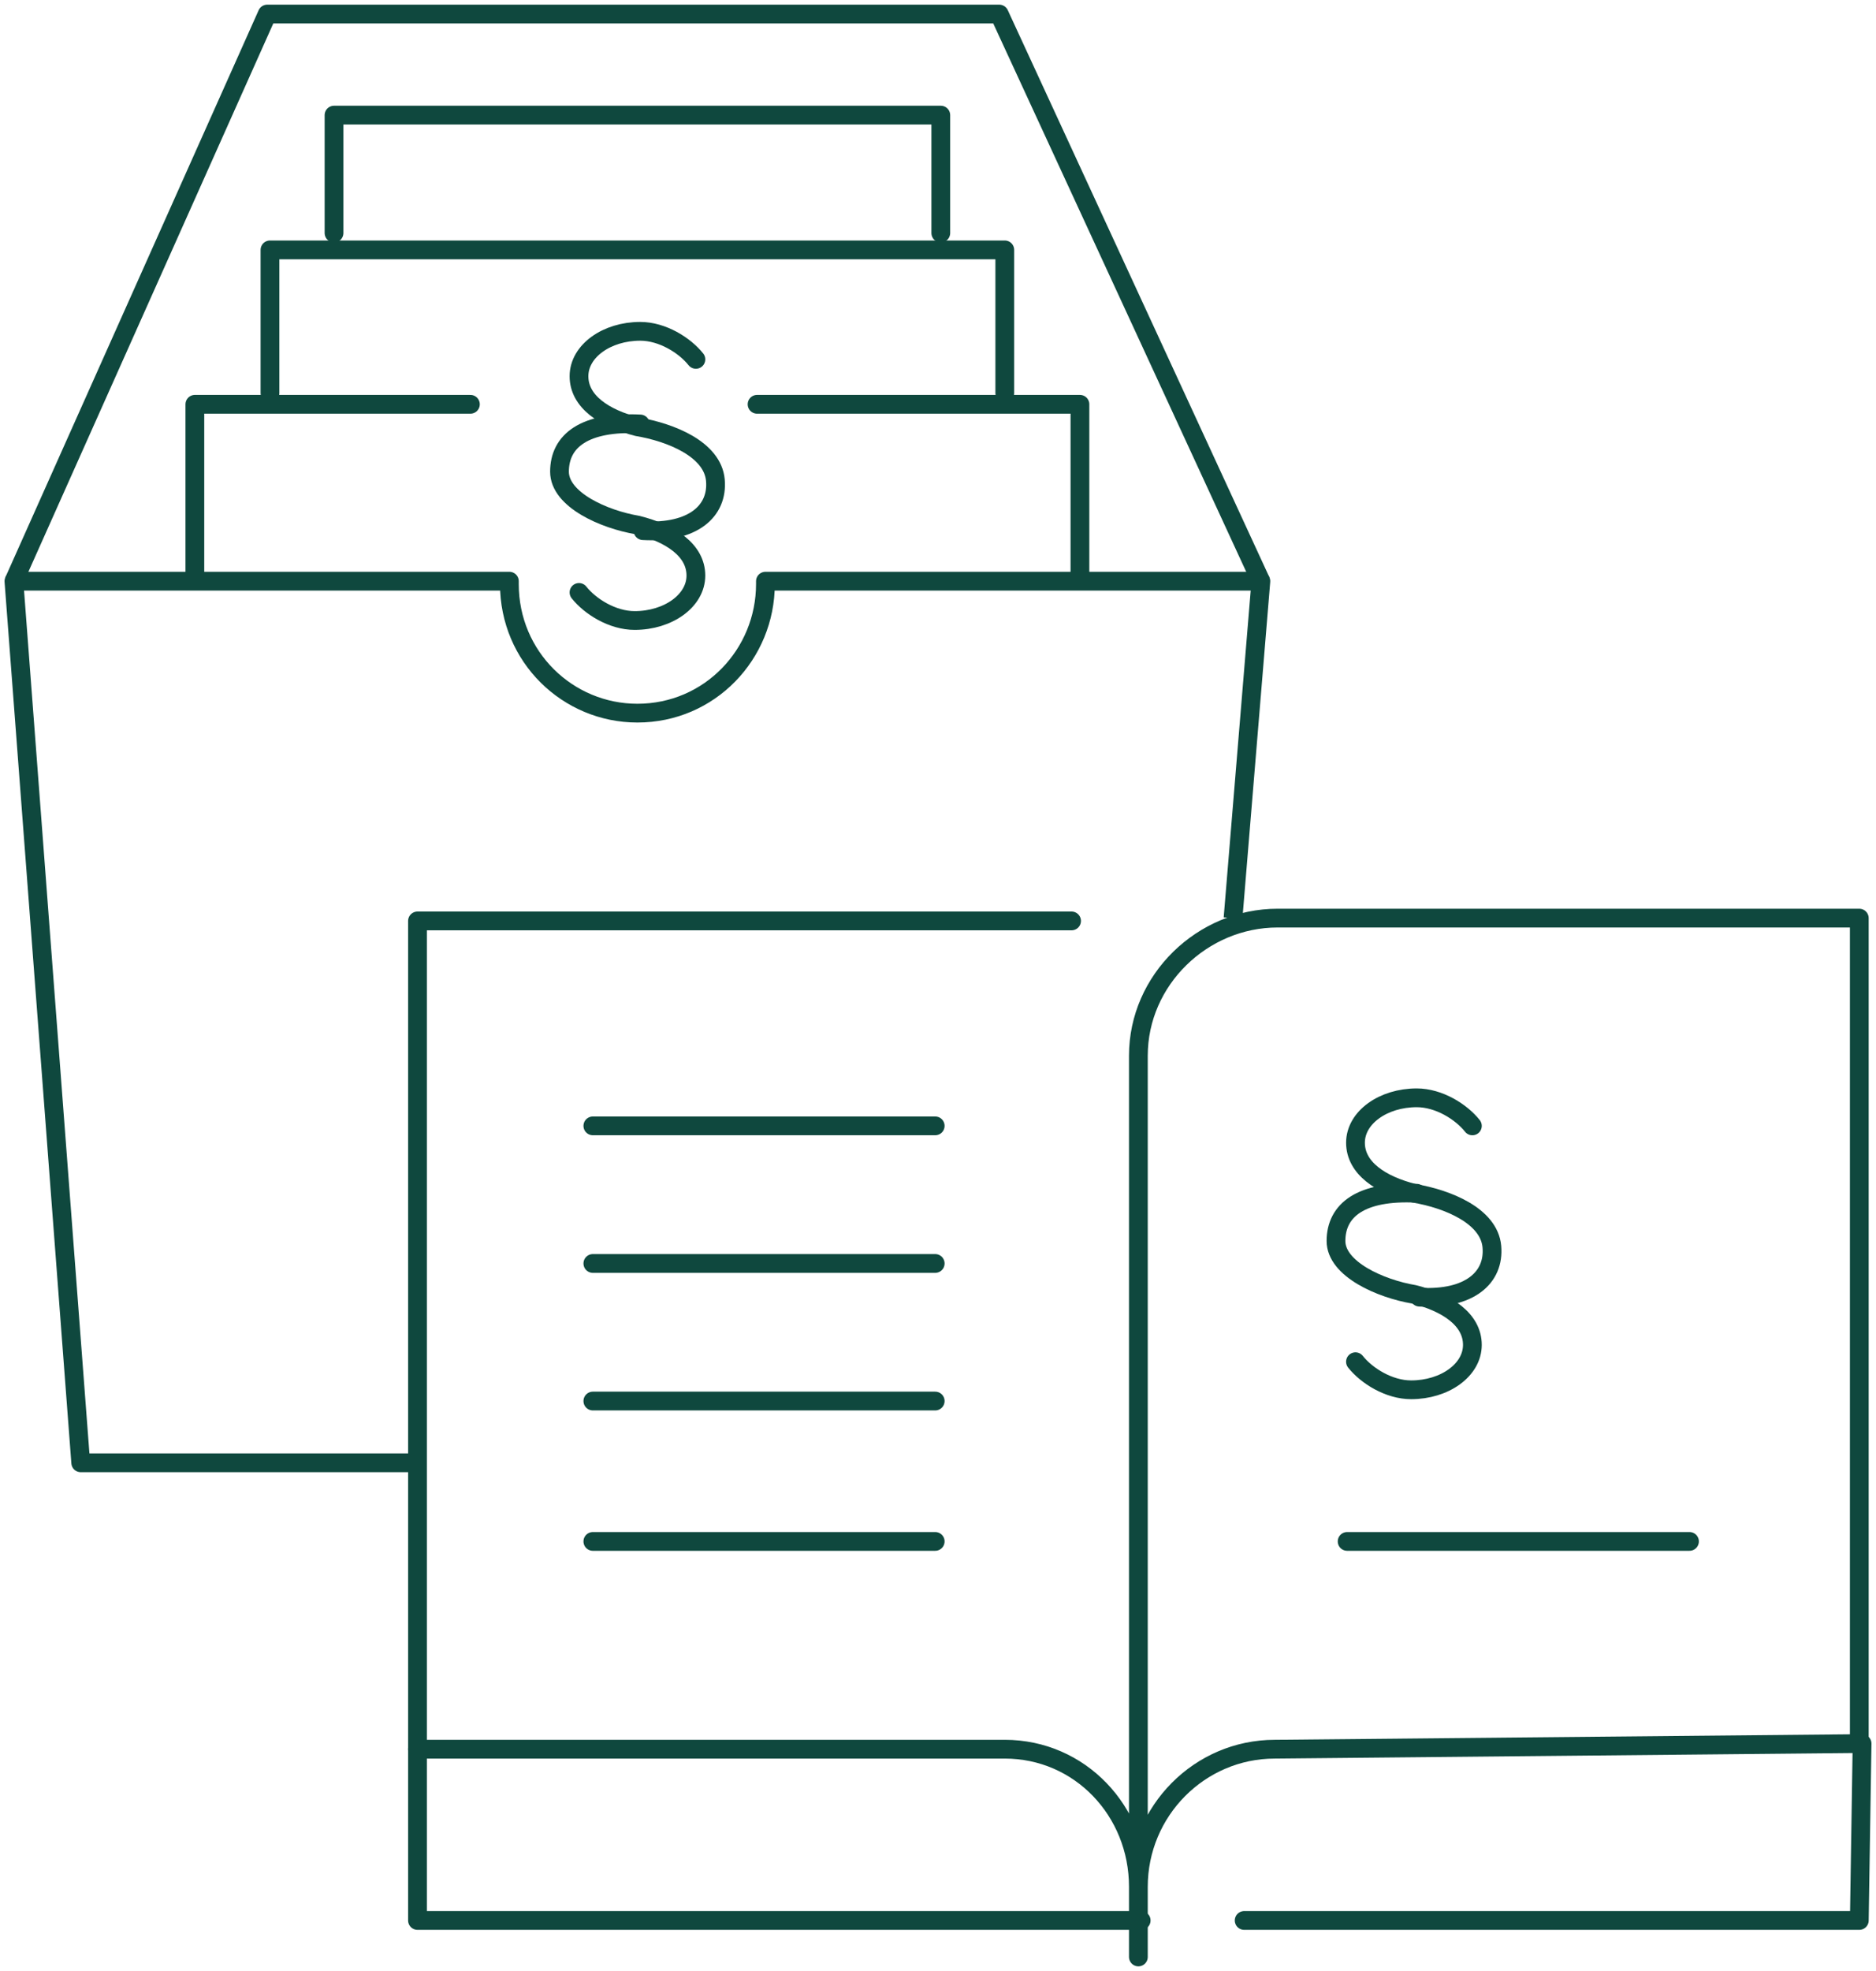 <svg width="100" height="105" viewBox="0 0 100 105" fill="none" xmlns="http://www.w3.org/2000/svg">
  <path d="M34.276 28.269C36.946 28.419 38.282 27.222 38.133 25.577C37.985 23.932 35.759 23.034 33.979 22.735C32.199 22.286 30.863 21.389 30.863 20.043C30.863 18.697 32.347 17.65 34.127 17.65C35.314 17.65 36.501 18.398 37.095 19.145" stroke="#0F483E" stroke-miterlimit="10" stroke-linecap="round" stroke-linejoin="round"/>
  <path d="M34.127 22.585C31.16 22.436 29.824 23.483 29.824 25.128C29.824 26.624 32.198 27.671 33.978 27.97C35.759 28.419 37.094 29.316 37.094 30.662C37.094 32.008 35.611 33.056 33.83 33.056C32.643 33.056 31.456 32.308 30.863 31.56" stroke="#0F483E" stroke-miterlimit="10" stroke-linecap="round" stroke-linejoin="round"/>
  <path d="M75.666 69.103C78.337 69.252 79.672 68.056 79.524 66.41C79.376 64.765 77.15 63.867 75.37 63.568C73.589 63.12 72.254 62.222 72.254 60.876C72.254 59.53 73.738 58.483 75.518 58.483C76.705 58.483 77.892 59.231 78.485 59.979" stroke="#0F483E" stroke-miterlimit="10" stroke-linecap="round" stroke-linejoin="round"/>
  <path d="M75.517 63.568C72.55 63.419 71.215 64.466 71.215 66.111C71.215 67.607 73.589 68.654 75.369 68.953C77.15 69.402 78.485 70.299 78.485 71.645C78.485 72.992 77.001 74.038 75.221 74.038C74.034 74.038 72.847 73.291 72.253 72.543" stroke="#0F483E" stroke-miterlimit="10" stroke-linecap="round" stroke-linejoin="round"/>
  <path d="M67.211 30.962L53.264 0.748H14.244L0.742 30.962" stroke="#0F483E" stroke-miterlimit="10" stroke-linejoin="round"/>
  <path d="M65.727 48.91L67.211 30.961H40.801C40.801 30.961 40.801 30.961 40.801 31.111C40.801 34.85 37.834 37.991 33.977 37.991C30.267 37.991 27.152 35 27.152 31.111C27.152 31.111 27.152 31.111 27.152 30.961H0.742L4.303 77.927H22.404" stroke="#0F483E" stroke-miterlimit="10" stroke-linejoin="round"/>
  <path d="M40.355 21.538H57.566V30.812" stroke="#0F483E" stroke-miterlimit="10" stroke-linecap="round" stroke-linejoin="round"/>
  <path d="M10.387 30.662V21.538H25.075" stroke="#0F483E" stroke-miterlimit="10" stroke-linecap="round" stroke-linejoin="round"/>
  <path d="M14.391 20.94V13.312H53.56V20.94" stroke="#0F483E" stroke-miterlimit="10" stroke-linecap="round" stroke-linejoin="round"/>
  <path d="M17.805 12.415V6.133H50.149V12.415" stroke="#0F483E" stroke-miterlimit="10" stroke-linecap="round" stroke-linejoin="round"/>
  <path d="M90.058 82.115H71.809" stroke="#0F483E" stroke-miterlimit="10" stroke-linecap="round" stroke-linejoin="round"/>
  <path d="M31.602 82.115H49.851" stroke="#0F483E" stroke-miterlimit="10" stroke-linecap="round" stroke-linejoin="round"/>
  <path d="M31.602 74.637H49.851" stroke="#0F483E" stroke-miterlimit="10" stroke-linecap="round" stroke-linejoin="round"/>
  <path d="M31.602 67.308H49.851" stroke="#0F483E" stroke-miterlimit="10" stroke-linecap="round" stroke-linejoin="round"/>
  <path d="M31.602 59.978H49.851" stroke="#0F483E" stroke-miterlimit="10" stroke-linecap="round" stroke-linejoin="round"/>
  <path d="M57.12 49.06H22.254V93.184H53.559C57.566 93.184 60.681 96.474 60.681 100.513V56.239C60.681 52.201 64.094 48.91 68.1 48.91H99.109V92.885L67.951 93.184C63.945 93.184 60.681 96.474 60.681 100.513V104.252" stroke="#0F483E" stroke-miterlimit="10" stroke-linecap="round" stroke-linejoin="round"/>
  <path d="M66.32 102.308H99.11L99.258 92.885" stroke="#0F483E" stroke-miterlimit="10" stroke-linecap="round" stroke-linejoin="round"/>
  <path d="M22.254 93.184V102.308H60.83" stroke="#0F483E" stroke-miterlimit="10" stroke-linecap="round" stroke-linejoin="round"/>
</svg>

